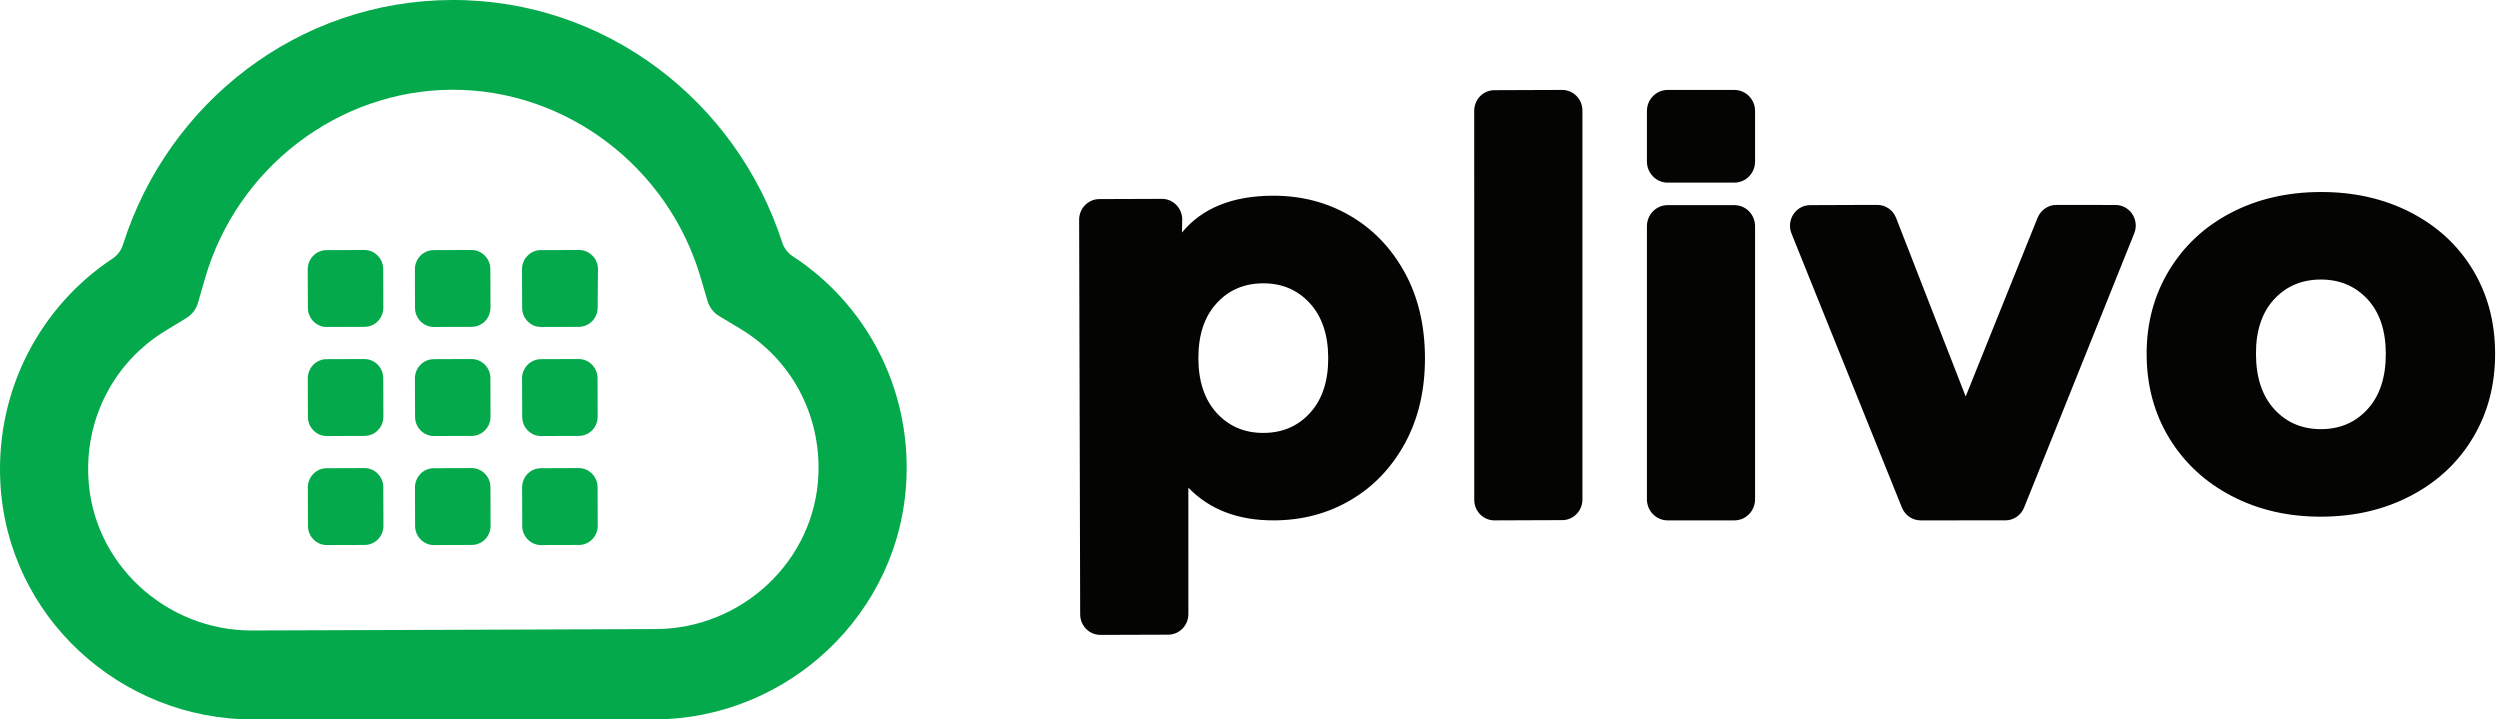 <svg width="139" height="40" viewBox="0 0 139 40" fill="none" xmlns="http://www.w3.org/2000/svg">
<path d="M25.118 0C20.837 0.015 16.889 1.448 13.7 3.863C10.511 6.277 8.08 9.673 6.837 13.606C6.786 13.767 6.709 13.915 6.611 14.046C6.51 14.178 6.389 14.29 6.252 14.381C4.281 15.687 2.659 17.49 1.562 19.616C0.464 21.741 -0.109 24.19 0.017 26.787C0.199 30.541 1.874 33.852 4.427 36.219C6.979 38.587 10.411 40.013 14.104 40H25.253H36.402C40.094 39.986 43.515 38.517 46.053 36.113C48.59 33.707 50.243 30.367 50.398 26.61C50.509 24.013 49.917 21.568 48.805 19.449C47.694 17.331 46.06 15.541 44.081 14.251C43.941 14.159 43.819 14.046 43.72 13.917C43.619 13.786 43.542 13.64 43.491 13.479C42.22 9.554 39.767 6.176 36.56 3.783C33.356 1.391 29.398 -0.016 25.118 0ZM25.135 4.99C28.294 4.979 31.294 6.046 33.731 7.883C36.169 9.723 38.041 12.333 38.95 15.412L39.145 16.078L39.343 16.745C39.394 16.918 39.476 17.076 39.584 17.217C39.691 17.358 39.825 17.477 39.977 17.569L40.566 17.922L41.156 18.277C42.568 19.124 43.687 20.309 44.436 21.701C45.186 23.092 45.566 24.688 45.504 26.359C45.414 28.784 44.341 30.934 42.699 32.48C41.055 34.026 38.839 34.969 36.457 34.976L25.236 35.017L14.015 35.055C11.633 35.064 9.409 34.138 7.755 32.602C6.101 31.067 5.018 28.925 4.91 26.501C4.835 24.83 5.206 23.233 5.946 21.835C6.686 20.438 7.797 19.245 9.205 18.388L9.792 18.03L10.378 17.673C10.529 17.579 10.661 17.459 10.768 17.318C10.874 17.177 10.956 17.016 11.005 16.843L11.198 16.175L11.391 15.508C12.276 12.423 14.133 9.799 16.558 7.943C18.982 6.088 21.974 5.001 25.135 4.99Z" fill="#03A94A"/>
<path d="M21.314 17.104C21.314 17.397 21.198 17.664 21.01 17.858C20.821 18.051 20.561 18.171 20.272 18.172L19.219 18.175L18.166 18.18C17.878 18.18 17.617 18.061 17.427 17.869C17.238 17.679 17.119 17.413 17.118 17.12L17.114 16.048L17.109 14.975C17.109 14.682 17.226 14.415 17.415 14.222C17.603 14.028 17.864 13.908 18.153 13.906L19.205 13.903L20.259 13.899C20.547 13.899 20.807 14.019 20.997 14.21C21.187 14.402 21.305 14.667 21.306 14.96L21.311 16.033L21.314 17.104ZM27.271 17.104C27.272 17.397 27.155 17.664 26.967 17.858C26.778 18.051 26.518 18.171 26.229 18.172L25.176 18.175L24.123 18.18C23.835 18.18 23.574 18.061 23.384 17.869C23.194 17.679 23.076 17.413 23.075 17.12L23.071 16.048L23.068 14.975C23.066 14.682 23.183 14.415 23.371 14.222C23.56 14.028 23.822 13.908 24.11 13.906L25.162 13.903L26.216 13.899C26.503 13.899 26.764 14.019 26.954 14.21C27.144 14.402 27.262 14.667 27.263 14.96L27.268 16.033L27.271 17.104ZM33.229 17.106C33.229 17.399 33.112 17.666 32.924 17.859C32.735 18.052 32.475 18.172 32.185 18.174L31.133 18.177L30.08 18.18C29.792 18.181 29.53 18.063 29.34 17.871C29.15 17.68 29.032 17.413 29.032 17.12L29.027 16.048L29.024 14.976C29.023 14.682 29.14 14.415 29.328 14.222C29.517 14.028 29.777 13.908 30.067 13.906L31.119 13.903L32.172 13.899C32.462 13.893 32.727 14.005 32.921 14.194C33.115 14.381 33.24 14.644 33.248 14.938V14.95V14.96L33.237 16.033L33.229 17.106ZM21.316 23.168C21.316 23.461 21.201 23.728 21.011 23.921C20.823 24.115 20.564 24.235 20.274 24.236L19.222 24.239L18.169 24.244C17.881 24.244 17.62 24.125 17.43 23.933C17.24 23.742 17.122 23.477 17.119 23.184L17.116 22.11L17.112 21.039C17.112 20.745 17.229 20.479 17.417 20.285C17.606 20.092 17.866 19.972 18.154 19.97L19.208 19.966L20.261 19.963C20.549 19.963 20.81 20.083 21 20.274C21.19 20.466 21.308 20.731 21.309 21.024L21.314 22.097L21.316 23.168ZM27.273 23.168C27.273 23.461 27.158 23.728 26.97 23.921C26.781 24.115 26.521 24.235 26.231 24.236L25.179 24.239L24.125 24.244C23.838 24.244 23.577 24.125 23.387 23.933C23.197 23.742 23.079 23.477 23.078 23.184L23.073 22.11L23.069 21.039C23.069 20.745 23.186 20.479 23.374 20.285C23.563 20.092 23.823 19.972 24.113 19.97L25.165 19.966L26.218 19.963C26.506 19.963 26.767 20.083 26.957 20.274C27.147 20.466 27.265 20.731 27.266 21.024L27.27 22.097L27.273 23.168ZM33.23 23.168C33.23 23.461 33.115 23.728 32.927 23.921C32.738 24.115 32.477 24.235 32.188 24.236L31.136 24.239L30.082 24.244C29.795 24.244 29.533 24.126 29.343 23.934C29.153 23.744 29.035 23.477 29.035 23.184L29.03 22.11L29.026 21.039C29.026 20.745 29.141 20.479 29.331 20.285C29.52 20.092 29.78 19.972 30.07 19.97L31.122 19.966L32.175 19.963C32.463 19.963 32.724 20.083 32.914 20.274C33.104 20.466 33.222 20.731 33.223 21.024L33.227 22.097L33.23 23.168ZM21.319 29.23C21.321 29.524 21.204 29.792 21.016 29.985C20.827 30.177 20.567 30.299 20.277 30.299L19.225 30.302L18.172 30.305C17.882 30.306 17.622 30.187 17.432 29.995C17.242 29.805 17.124 29.54 17.122 29.245L17.119 28.172L17.115 27.101C17.115 26.808 17.232 26.541 17.42 26.348C17.609 26.154 17.869 26.034 18.157 26.033L19.209 26.028L20.264 26.025C20.552 26.024 20.813 26.144 21.003 26.335C21.193 26.527 21.311 26.793 21.312 27.086L21.315 28.159L21.319 29.23ZM27.276 29.23C27.278 29.524 27.161 29.792 26.973 29.985C26.784 30.177 26.523 30.299 26.234 30.299L25.182 30.302L24.128 30.305C23.839 30.306 23.579 30.187 23.389 29.995C23.199 29.805 23.081 29.54 23.079 29.245L23.076 28.172L23.072 27.101C23.072 26.808 23.189 26.541 23.377 26.348C23.566 26.154 23.826 26.034 24.114 26.033L25.168 26.028L26.221 26.025C26.509 26.024 26.77 26.144 26.959 26.335C27.149 26.527 27.268 26.793 27.269 27.086L27.273 28.159L27.276 29.23ZM33.233 29.23C33.234 29.524 33.118 29.792 32.929 29.985C32.741 30.177 32.48 30.299 32.191 30.299L31.139 30.302L30.085 30.305C29.796 30.306 29.535 30.187 29.345 29.995C29.155 29.805 29.037 29.54 29.036 29.245L29.033 28.172L29.029 27.101C29.029 26.808 29.144 26.54 29.332 26.346C29.521 26.153 29.783 26.033 30.072 26.033L31.124 26.028L32.178 26.025C32.466 26.024 32.726 26.144 32.916 26.335C33.106 26.527 33.224 26.793 33.226 27.086L33.23 28.159L33.233 29.23Z" fill="#03A94A"/>
<path d="M72.846 22.949C73.183 22.577 73.434 22.137 73.601 21.628C73.769 21.12 73.851 20.544 73.849 19.899C73.847 19.254 73.76 18.677 73.589 18.172C73.418 17.664 73.163 17.226 72.825 16.856C72.487 16.487 72.1 16.21 71.667 16.026C71.233 15.842 70.752 15.751 70.225 15.753C69.697 15.755 69.217 15.849 68.786 16.036C68.354 16.223 67.969 16.502 67.633 16.874C67.296 17.247 67.043 17.686 66.877 18.194C66.71 18.703 66.628 19.279 66.63 19.925C66.632 20.569 66.718 21.145 66.89 21.653C67.059 22.158 67.314 22.596 67.653 22.968C67.992 23.336 68.378 23.613 68.812 23.797C69.245 23.981 69.725 24.073 70.254 24.07C70.781 24.068 71.26 23.974 71.692 23.787C72.125 23.601 72.509 23.32 72.846 22.949ZM75.038 11.978C75.677 12.346 76.251 12.793 76.761 13.318C77.269 13.842 77.711 14.446 78.089 15.127C78.466 15.807 78.749 16.545 78.938 17.336C79.128 18.128 79.225 18.975 79.228 19.879C79.231 20.781 79.14 21.628 78.955 22.421C78.771 23.215 78.492 23.953 78.121 24.636C77.748 25.32 77.309 25.925 76.804 26.454C76.299 26.983 75.728 27.433 75.091 27.806C74.454 28.18 73.781 28.46 73.071 28.648C72.362 28.835 71.618 28.93 70.836 28.933C69.834 28.937 68.938 28.787 68.147 28.483C67.354 28.182 66.664 27.724 66.072 27.114L66.073 30.626V34.138C66.074 34.455 65.949 34.741 65.748 34.95C65.544 35.157 65.263 35.287 64.953 35.288L63.069 35.294L61.187 35.3C60.876 35.301 60.593 35.175 60.389 34.968C60.186 34.762 60.058 34.476 60.058 34.16L60.029 23.189L60 12.218C59.999 11.902 60.124 11.616 60.327 11.407C60.53 11.198 60.811 11.07 61.121 11.069L62.861 11.063L64.602 11.057C64.913 11.056 65.194 11.183 65.398 11.389C65.603 11.596 65.729 11.882 65.731 12.198L65.724 12.563L65.717 12.928C66.274 12.25 66.974 11.74 67.817 11.399C68.659 11.057 69.646 10.885 70.776 10.881C71.556 10.879 72.301 10.968 73.012 11.151C73.724 11.333 74.398 11.61 75.038 11.978ZM83.087 5.014L84.969 5.007L86.854 5C87.164 4.999 87.445 5.126 87.65 5.333C87.855 5.539 87.982 5.826 87.983 6.142V16.957V27.771C87.984 28.087 87.859 28.373 87.656 28.582C87.453 28.79 87.173 28.918 86.861 28.919L84.979 28.926L83.095 28.933C82.784 28.934 82.503 28.808 82.299 28.601C82.095 28.394 81.969 28.108 81.968 27.792V16.977L81.966 6.162C81.965 5.846 82.091 5.56 82.293 5.351C82.495 5.144 82.777 5.015 83.087 5.014ZM118.663 12.976L117.133 16.787L115.602 20.598L114.072 24.409L112.54 28.221C112.497 28.328 112.439 28.426 112.37 28.513C112.3 28.6 112.219 28.675 112.128 28.736C112.038 28.799 111.939 28.848 111.833 28.881C111.728 28.914 111.618 28.932 111.504 28.932H110.326H109.149L107.97 28.934H106.793C106.679 28.934 106.567 28.916 106.461 28.884C106.356 28.851 106.256 28.803 106.165 28.742C106.075 28.68 105.993 28.605 105.922 28.518C105.852 28.433 105.794 28.334 105.749 28.227L104.214 24.417L102.68 20.608L101.144 16.799L99.61 12.989C99.533 12.801 99.51 12.609 99.529 12.425C99.55 12.241 99.612 12.067 99.712 11.915C99.809 11.765 99.944 11.638 100.102 11.548C100.26 11.457 100.444 11.406 100.644 11.405L101.577 11.402L102.508 11.398L103.441 11.395L104.373 11.393C104.489 11.391 104.6 11.409 104.707 11.443C104.814 11.476 104.916 11.526 105.007 11.589C105.099 11.651 105.181 11.729 105.252 11.817C105.321 11.905 105.379 12.005 105.423 12.115L106.389 14.596L107.356 17.08L108.324 19.562L109.292 22.045L110.289 19.564L111.287 17.082L112.286 14.601L113.285 12.12C113.327 12.013 113.385 11.913 113.456 11.825C113.525 11.737 113.608 11.659 113.698 11.595C113.788 11.532 113.888 11.481 113.992 11.446C114.098 11.411 114.208 11.393 114.322 11.393L115.147 11.394L115.971 11.395L116.795 11.396L117.619 11.397C117.819 11.397 118.004 11.448 118.163 11.536C118.322 11.626 118.455 11.752 118.555 11.902C118.654 12.052 118.72 12.227 118.741 12.411C118.762 12.594 118.738 12.787 118.663 12.976ZM131.647 22.738C131.983 22.367 132.236 21.924 132.402 21.41C132.57 20.897 132.653 20.311 132.651 19.656C132.648 19.012 132.562 18.438 132.391 17.932C132.22 17.429 131.965 16.994 131.626 16.629C131.287 16.266 130.901 15.993 130.467 15.811C130.035 15.63 129.554 15.541 129.026 15.542C128.498 15.545 128.018 15.637 127.587 15.822C127.155 16.006 126.771 16.282 126.435 16.647C126.098 17.014 125.845 17.45 125.679 17.956C125.511 18.462 125.429 19.037 125.432 19.682C125.434 20.338 125.519 20.921 125.691 21.434C125.861 21.946 126.116 22.387 126.454 22.757C126.794 23.127 127.18 23.403 127.614 23.586C128.046 23.771 128.527 23.862 129.055 23.861C129.583 23.858 130.061 23.764 130.494 23.578C130.926 23.39 131.31 23.11 131.647 22.738ZM124.096 27.585C123.357 27.201 122.696 26.741 122.117 26.205C121.537 25.669 121.038 25.06 120.618 24.373C120.199 23.687 119.885 22.955 119.673 22.177C119.462 21.398 119.355 20.573 119.353 19.704C119.349 18.843 119.451 18.027 119.657 17.253C119.862 16.478 120.173 15.746 120.587 15.056C121.002 14.368 121.496 13.754 122.069 13.218C122.643 12.682 123.295 12.222 124.028 11.838C124.76 11.454 125.541 11.165 126.371 10.972C127.202 10.778 128.082 10.678 129.011 10.676C129.939 10.672 130.819 10.764 131.655 10.952C132.489 11.14 133.277 11.423 134.016 11.802C134.756 12.182 135.415 12.636 135.992 13.165C136.568 13.695 137.064 14.3 137.478 14.982C137.891 15.662 138.203 16.39 138.412 17.166C138.62 17.941 138.726 18.765 138.728 19.635C138.732 20.505 138.631 21.331 138.429 22.111C138.225 22.89 137.92 23.625 137.509 24.314C137.1 25.003 136.609 25.617 136.036 26.157C135.462 26.696 134.806 27.159 134.069 27.549C133.331 27.939 132.547 28.232 131.714 28.428C130.881 28.624 129.999 28.724 129.07 28.727C128.153 28.731 127.279 28.637 126.451 28.447C125.621 28.256 124.837 27.969 124.096 27.585ZM96.432 10.154H94.575H92.719C92.402 10.154 92.114 10.023 91.906 9.81C91.698 9.598 91.569 9.306 91.569 8.982V7.576V6.171C91.569 5.847 91.698 5.555 91.906 5.344C92.114 5.132 92.402 5.001 92.719 5.001H94.575H96.432C96.749 5.001 97.037 5.132 97.246 5.344C97.453 5.555 97.582 5.847 97.582 6.171V7.576V8.982C97.582 9.306 97.453 9.598 97.246 9.81C97.037 10.023 96.749 10.154 96.432 10.154ZM96.432 28.933H94.575H92.719C92.402 28.933 92.114 28.802 91.906 28.59C91.698 28.378 91.569 28.087 91.569 27.762V20.169V12.576C91.569 12.253 91.698 11.96 91.906 11.748C92.114 11.536 92.402 11.406 92.719 11.406H94.575H96.432C96.749 11.406 97.037 11.536 97.246 11.748C97.453 11.96 97.582 12.253 97.582 12.576V20.169V27.762C97.582 28.087 97.453 28.378 97.246 28.59C97.037 28.802 96.749 28.933 96.432 28.933Z" fill="#040403"/>
</svg>
